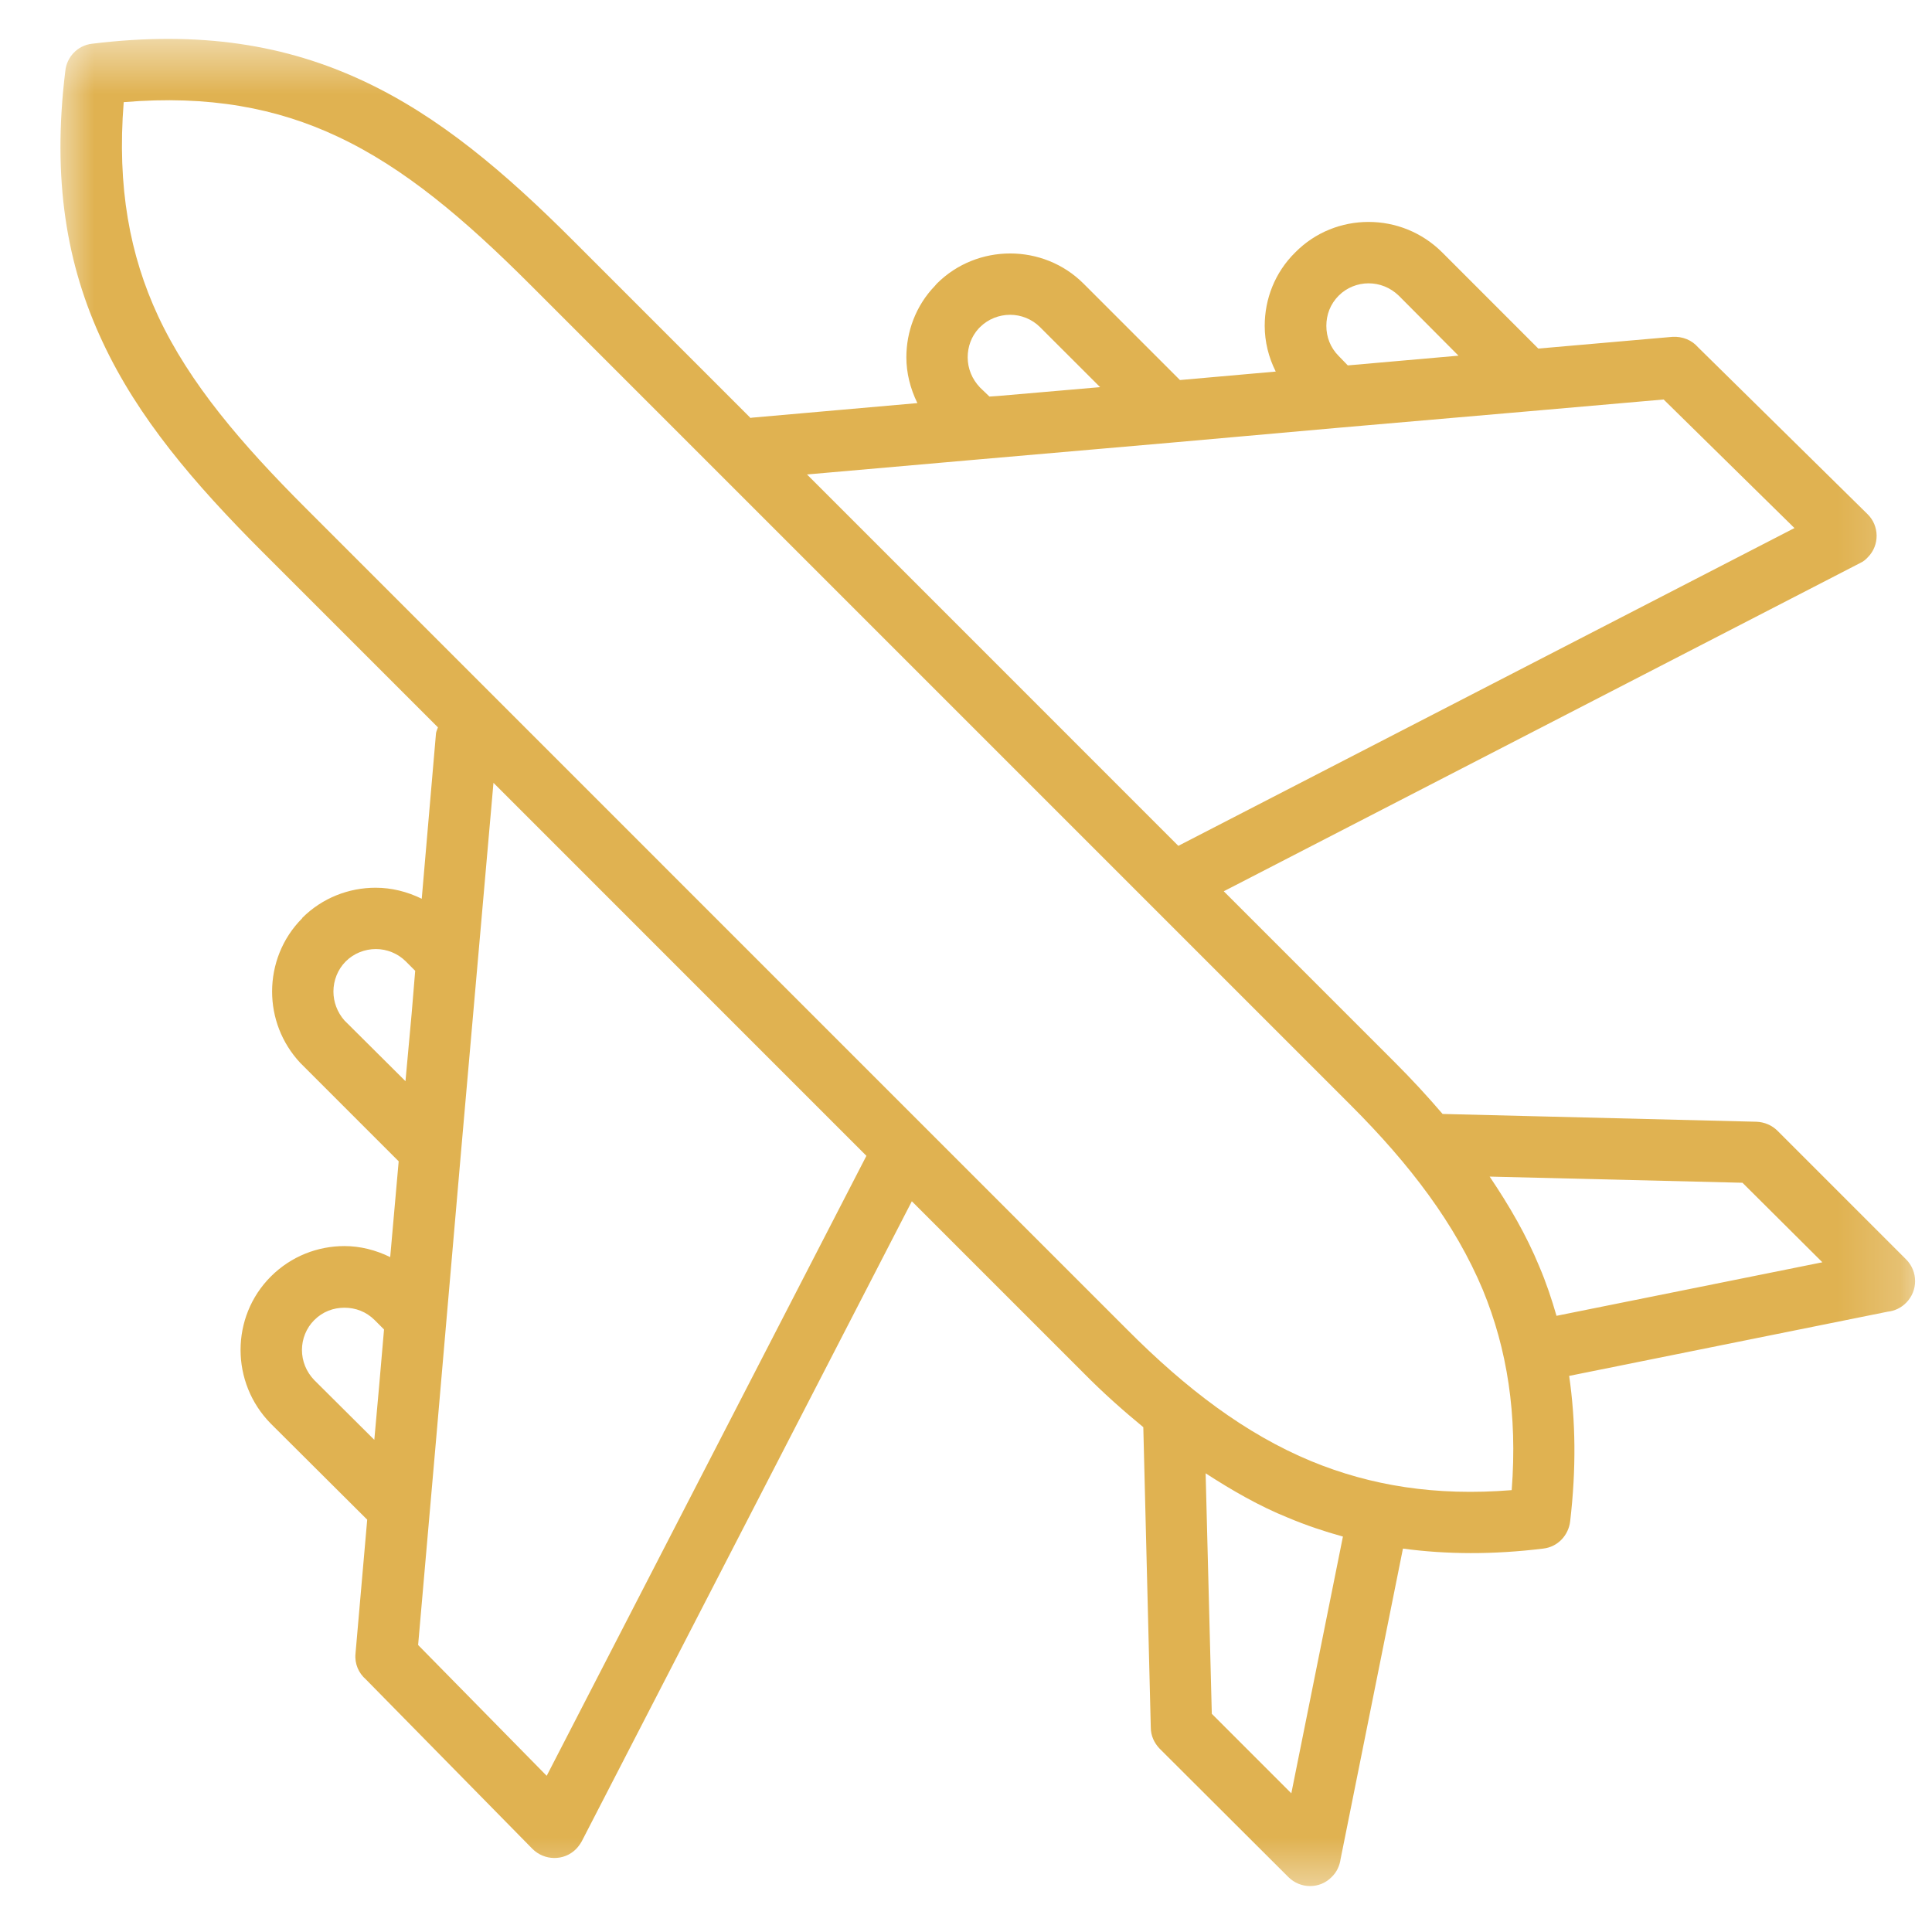 <svg width="31" height="31" viewBox="0 0 31 31" fill="none" xmlns="http://www.w3.org/2000/svg">
<mask id="mask0_740_271" style="mask-type:luminance" maskUnits="userSpaceOnUse" x="0" y="0" width="31" height="31">
<path d="M0.808 0.541H30.808V30.488H0.808V0.541Z" fill="white"/>
</mask>
<g mask="url(#mask0_740_271)">
<path d="M30.584 20.207L28.522 18.145C28.433 18.056 28.313 18.004 28.183 17.999L23.147 17.874C22.907 17.593 22.652 17.317 22.376 17.041L19.636 14.301L29.845 9.035C29.892 9.014 29.933 8.983 29.97 8.942C30.162 8.749 30.157 8.436 29.965 8.249L27.246 5.572C27.147 5.457 26.996 5.395 26.834 5.405L24.683 5.593L23.142 4.051C22.813 3.723 22.386 3.561 21.959 3.561C21.532 3.561 21.105 3.723 20.782 4.051C20.454 4.374 20.293 4.801 20.293 5.228C20.293 5.483 20.355 5.733 20.47 5.962L18.933 6.098L17.386 4.551C17.063 4.228 16.636 4.067 16.209 4.067C15.782 4.067 15.355 4.228 15.032 4.551L15.001 4.587C14.694 4.905 14.543 5.322 14.543 5.733C14.543 5.983 14.605 6.233 14.72 6.468L12.063 6.702C12.058 6.702 12.048 6.707 12.043 6.707L9.199 3.863C8.095 2.759 7.048 1.869 5.834 1.301C4.6 0.723 3.22 0.488 1.475 0.702C1.246 0.728 1.069 0.916 1.048 1.139C0.834 2.879 1.069 4.259 1.647 5.488C2.214 6.702 3.105 7.749 4.209 8.853L7.027 11.671C7.017 11.702 7.001 11.733 6.996 11.764L6.767 14.421C6.532 14.306 6.282 14.244 6.027 14.244C5.6 14.244 5.173 14.405 4.85 14.728V14.733C4.527 15.056 4.366 15.483 4.366 15.91C4.366 16.322 4.517 16.733 4.819 17.056L6.397 18.634L6.261 20.171C6.027 20.056 5.777 19.994 5.527 19.994C5.1 19.994 4.673 20.155 4.345 20.483C4.022 20.806 3.86 21.233 3.86 21.66C3.86 22.087 4.022 22.515 4.345 22.843L5.892 24.384L5.704 26.535C5.688 26.697 5.756 26.848 5.871 26.947L8.543 29.666C8.735 29.858 9.048 29.863 9.241 29.671C9.277 29.634 9.308 29.593 9.334 29.546L14.631 19.275L17.386 22.03C17.699 22.348 18.022 22.634 18.345 22.9L18.465 27.718C18.465 27.853 18.522 27.968 18.605 28.056L20.673 30.119C20.866 30.311 21.178 30.311 21.366 30.119C21.449 30.041 21.496 29.936 21.511 29.827L22.511 24.848C23.209 24.942 23.954 24.947 24.761 24.848C24.996 24.822 25.168 24.634 25.194 24.41C25.293 23.567 25.282 22.796 25.178 22.077L30.293 21.046C30.397 21.035 30.501 20.988 30.584 20.905C30.777 20.712 30.777 20.4 30.584 20.207ZM21.626 5.863L21.48 5.712C21.345 5.577 21.282 5.405 21.282 5.228C21.282 5.051 21.345 4.879 21.48 4.744C21.61 4.613 21.787 4.546 21.959 4.546C22.136 4.546 22.308 4.613 22.444 4.744L23.402 5.707L21.741 5.853L21.626 5.863ZM15.876 6.363L15.725 6.218C15.595 6.082 15.527 5.91 15.527 5.733C15.527 5.567 15.584 5.4 15.704 5.27L15.725 5.249C15.855 5.119 16.032 5.051 16.209 5.051C16.381 5.051 16.558 5.119 16.688 5.249L17.652 6.212L16.022 6.353L15.876 6.363ZM15.73 7.369L18.787 7.103L21.485 6.863L24.543 6.598L26.694 6.41L28.793 8.473L18.907 13.572L12.949 7.613L15.73 7.369ZM5.527 16.374C5.412 16.244 5.35 16.077 5.35 15.91C5.35 15.733 5.418 15.556 5.548 15.426C5.678 15.296 5.855 15.228 6.032 15.228C6.204 15.228 6.381 15.296 6.511 15.426L6.662 15.577L6.605 16.265L6.506 17.348L5.527 16.374ZM5.043 22.145C4.912 22.009 4.845 21.837 4.845 21.66C4.845 21.488 4.912 21.311 5.043 21.181C5.178 21.046 5.35 20.983 5.527 20.983C5.704 20.983 5.876 21.046 6.011 21.181L6.162 21.332L6.084 22.233L6.006 23.103L5.043 22.145ZM8.772 28.494L6.709 26.395L6.897 24.244L6.996 23.113L7.397 18.488L7.407 18.374L7.918 12.561L13.902 18.546L8.772 28.494ZM20.72 28.775L19.444 27.499L19.345 23.64C19.772 23.916 20.204 24.166 20.668 24.353C20.954 24.473 21.246 24.572 21.548 24.655L20.72 28.775ZM24.256 23.91C23.032 24.009 21.991 23.837 21.043 23.447C19.985 23.009 19.032 22.285 18.084 21.332L4.907 8.155C3.871 7.119 3.043 6.155 2.537 5.072C2.084 4.098 1.876 3.004 1.985 1.639C3.35 1.525 4.444 1.733 5.418 2.192C6.496 2.697 7.464 3.525 8.501 4.561L21.678 17.738C22.626 18.686 23.35 19.64 23.793 20.697C24.183 21.645 24.35 22.692 24.256 23.91ZM24.975 21.113C24.897 20.843 24.808 20.577 24.699 20.322C24.491 19.817 24.215 19.343 23.902 18.879L27.959 18.978L29.241 20.254L24.975 21.113Z" fill="#E0B251"/>
</g>
</svg>
